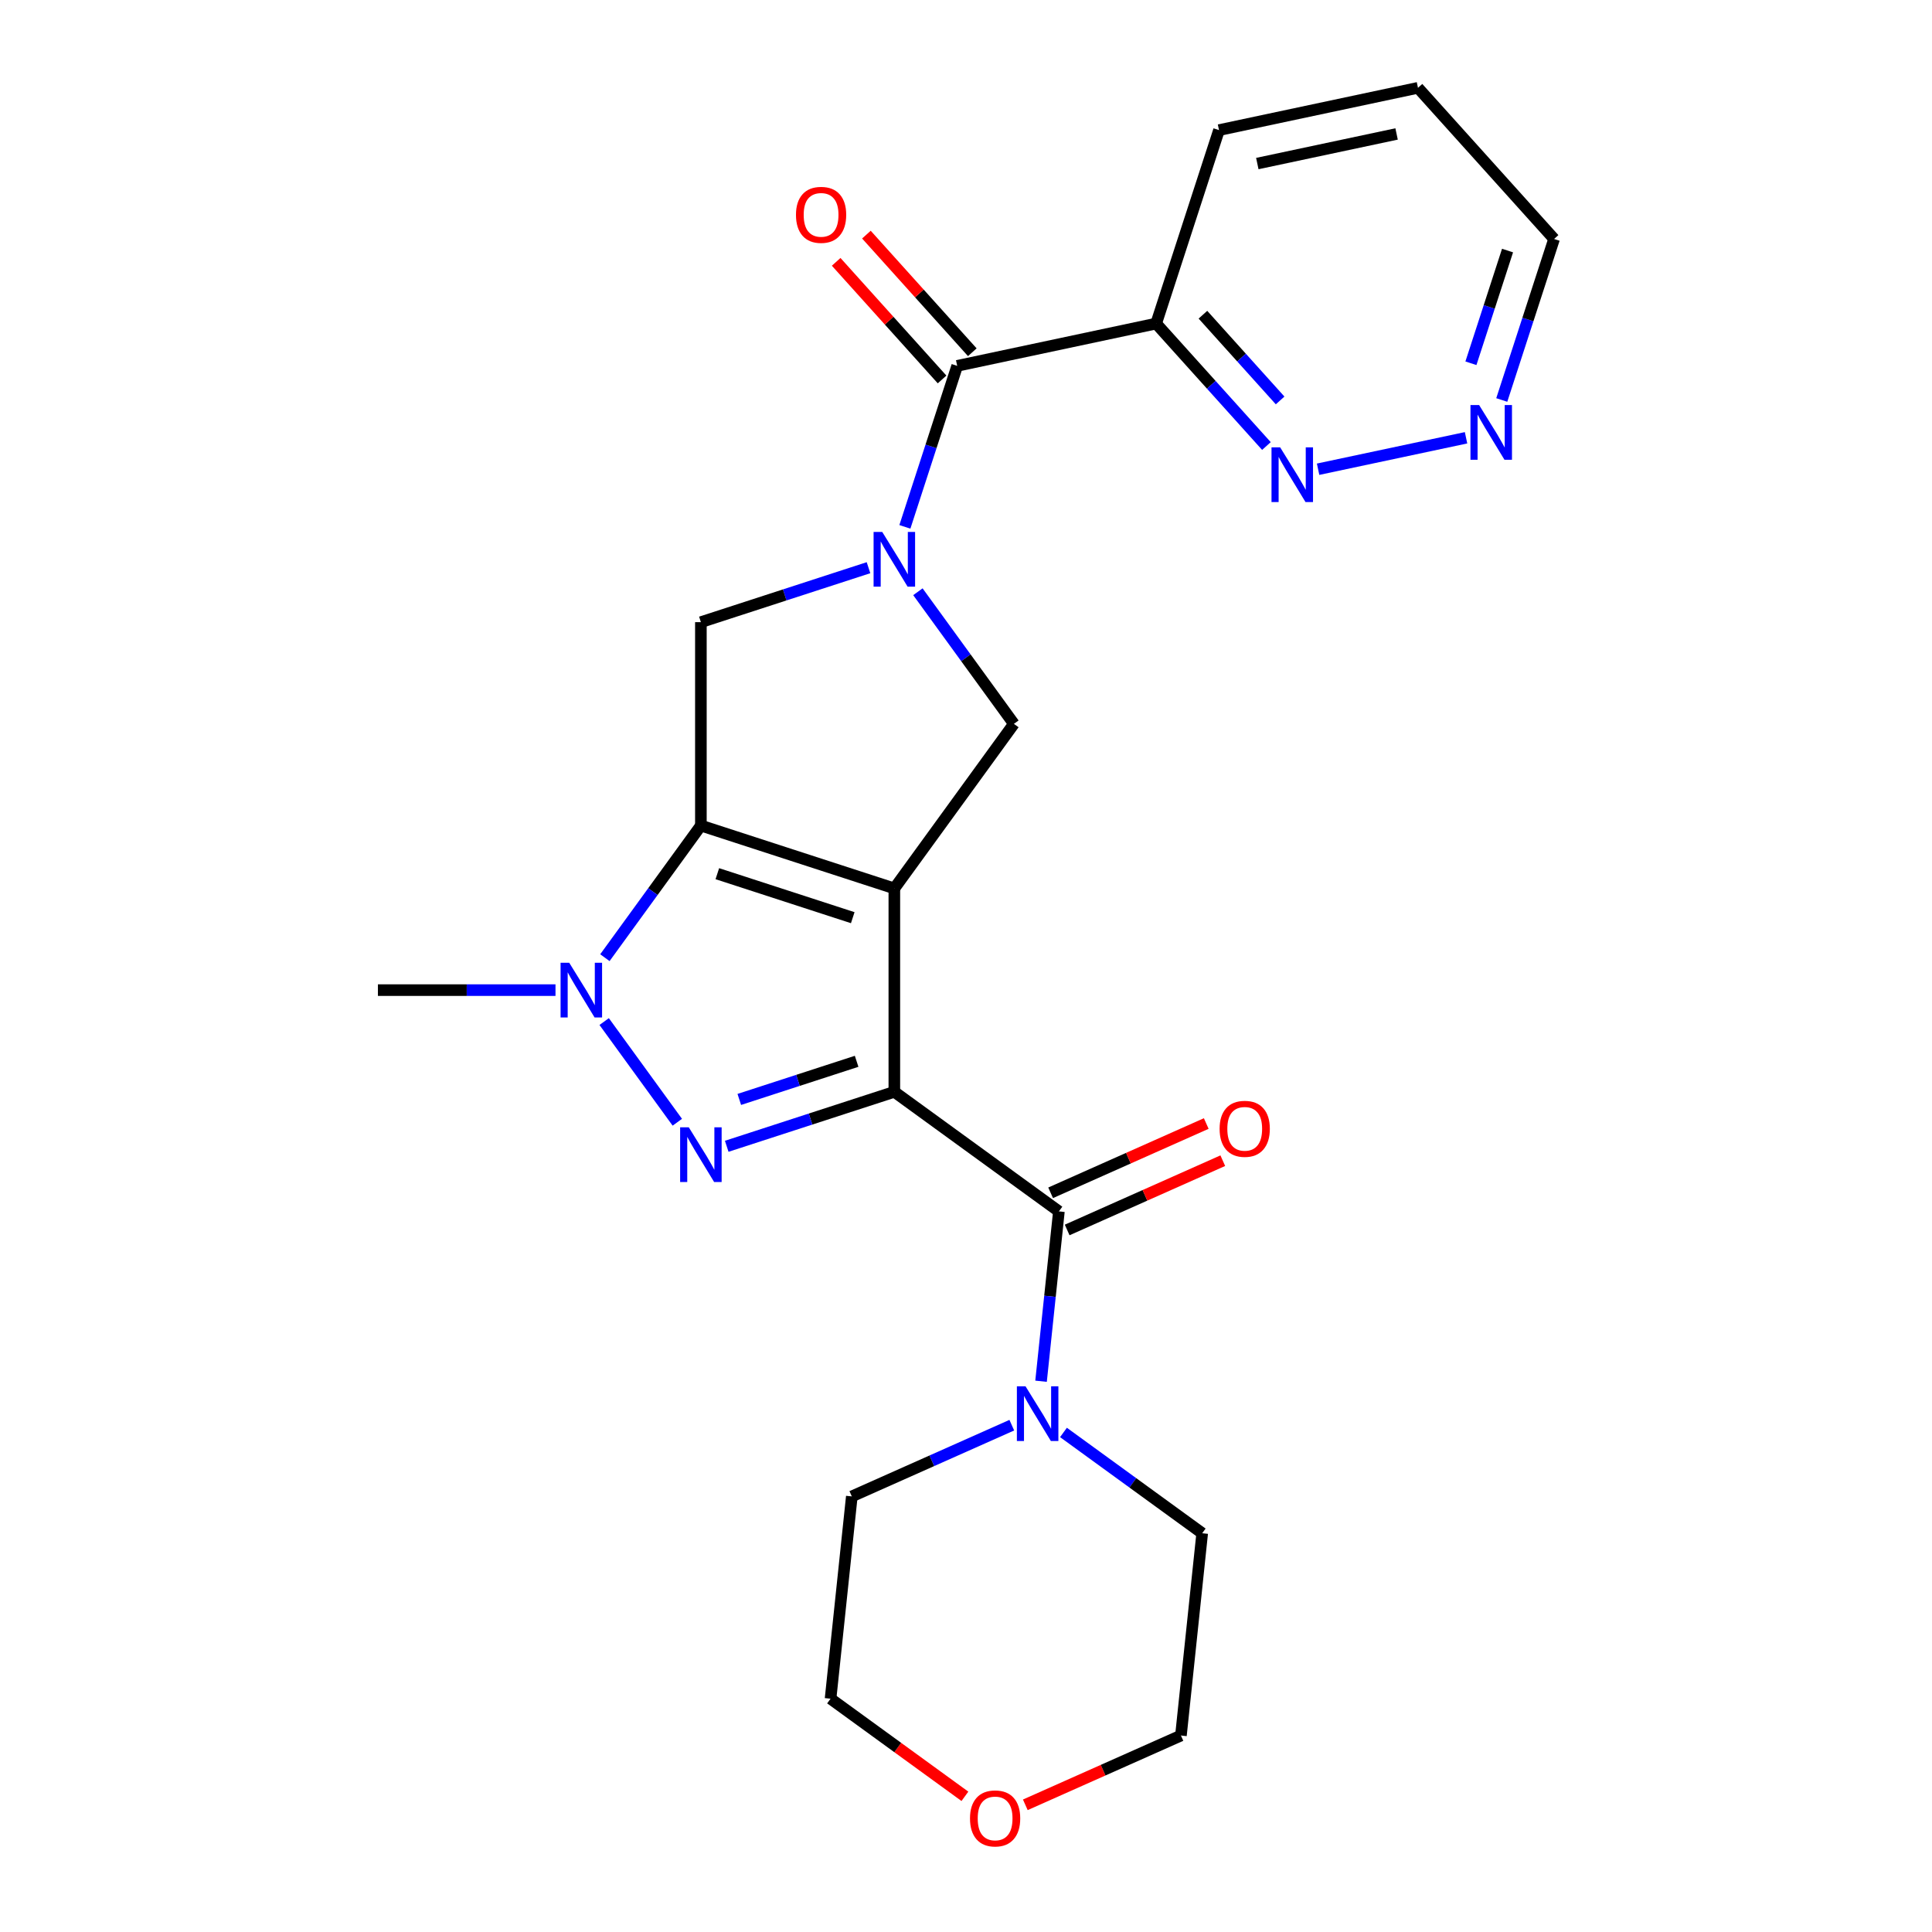 <?xml version='1.0' encoding='iso-8859-1'?>
<svg version='1.1' baseProfile='full'
              xmlns='http://www.w3.org/2000/svg'
                      xmlns:rdkit='http://www.rdkit.org/xml'
                      xmlns:xlink='http://www.w3.org/1999/xlink'
                  xml:space='preserve'
width='1000px' height='1000px' viewBox='0 0 1000 1000'>
<!-- END OF HEADER -->
<rect style='opacity:1.0;fill:#FFFFFF;stroke:none' width='1000' height='1000' x='0' y='0'> </rect>
<path class='bond-0' d='M 462.908,459.845 L 462.908,565.128' style='fill:none;fill-rule:evenodd;stroke:#000000;stroke-width:6px;stroke-linecap:butt;stroke-linejoin:miter;stroke-opacity:1' />
<path class='bond-1' d='M 462.908,459.845 L 362.778,427.311' style='fill:none;fill-rule:evenodd;stroke:#000000;stroke-width:6px;stroke-linecap:butt;stroke-linejoin:miter;stroke-opacity:1' />
<path class='bond-1' d='M 441.382,474.991 L 371.291,452.217' style='fill:none;fill-rule:evenodd;stroke:#000000;stroke-width:6px;stroke-linecap:butt;stroke-linejoin:miter;stroke-opacity:1' />
<path class='bond-6' d='M 462.908,459.845 L 524.792,374.669' style='fill:none;fill-rule:evenodd;stroke:#000000;stroke-width:6px;stroke-linecap:butt;stroke-linejoin:miter;stroke-opacity:1' />
<path class='bond-2' d='M 462.908,565.128 L 419.529,579.223' style='fill:none;fill-rule:evenodd;stroke:#000000;stroke-width:6px;stroke-linecap:butt;stroke-linejoin:miter;stroke-opacity:1' />
<path class='bond-2' d='M 419.529,579.223 L 376.15,593.317' style='fill:none;fill-rule:evenodd;stroke:#0000FF;stroke-width:6px;stroke-linecap:butt;stroke-linejoin:miter;stroke-opacity:1' />
<path class='bond-2' d='M 443.387,549.33 L 413.022,559.197' style='fill:none;fill-rule:evenodd;stroke:#000000;stroke-width:6px;stroke-linecap:butt;stroke-linejoin:miter;stroke-opacity:1' />
<path class='bond-2' d='M 413.022,559.197 L 382.657,569.063' style='fill:none;fill-rule:evenodd;stroke:#0000FF;stroke-width:6px;stroke-linecap:butt;stroke-linejoin:miter;stroke-opacity:1' />
<path class='bond-5' d='M 462.908,565.128 L 548.084,627.012' style='fill:none;fill-rule:evenodd;stroke:#000000;stroke-width:6px;stroke-linecap:butt;stroke-linejoin:miter;stroke-opacity:1' />
<path class='bond-4' d='M 362.778,427.311 L 337.936,461.503' style='fill:none;fill-rule:evenodd;stroke:#000000;stroke-width:6px;stroke-linecap:butt;stroke-linejoin:miter;stroke-opacity:1' />
<path class='bond-4' d='M 337.936,461.503 L 313.094,495.694' style='fill:none;fill-rule:evenodd;stroke:#0000FF;stroke-width:6px;stroke-linecap:butt;stroke-linejoin:miter;stroke-opacity:1' />
<path class='bond-8' d='M 362.778,427.311 L 362.778,322.028' style='fill:none;fill-rule:evenodd;stroke:#000000;stroke-width:6px;stroke-linecap:butt;stroke-linejoin:miter;stroke-opacity:1' />
<path class='bond-25' d='M 350.578,580.87 L 312.717,528.76' style='fill:none;fill-rule:evenodd;stroke:#0000FF;stroke-width:6px;stroke-linecap:butt;stroke-linejoin:miter;stroke-opacity:1' />
<path class='bond-3' d='M 475.108,306.286 L 499.95,340.478' style='fill:none;fill-rule:evenodd;stroke:#0000FF;stroke-width:6px;stroke-linecap:butt;stroke-linejoin:miter;stroke-opacity:1' />
<path class='bond-3' d='M 499.95,340.478 L 524.792,374.669' style='fill:none;fill-rule:evenodd;stroke:#000000;stroke-width:6px;stroke-linecap:butt;stroke-linejoin:miter;stroke-opacity:1' />
<path class='bond-7' d='M 468.364,272.702 L 481.903,231.033' style='fill:none;fill-rule:evenodd;stroke:#0000FF;stroke-width:6px;stroke-linecap:butt;stroke-linejoin:miter;stroke-opacity:1' />
<path class='bond-7' d='M 481.903,231.033 L 495.442,189.364' style='fill:none;fill-rule:evenodd;stroke:#000000;stroke-width:6px;stroke-linecap:butt;stroke-linejoin:miter;stroke-opacity:1' />
<path class='bond-24' d='M 449.536,293.839 L 406.157,307.933' style='fill:none;fill-rule:evenodd;stroke:#0000FF;stroke-width:6px;stroke-linecap:butt;stroke-linejoin:miter;stroke-opacity:1' />
<path class='bond-24' d='M 406.157,307.933 L 362.778,322.028' style='fill:none;fill-rule:evenodd;stroke:#000000;stroke-width:6px;stroke-linecap:butt;stroke-linejoin:miter;stroke-opacity:1' />
<path class='bond-16' d='M 287.522,512.486 L 241.567,512.486' style='fill:none;fill-rule:evenodd;stroke:#0000FF;stroke-width:6px;stroke-linecap:butt;stroke-linejoin:miter;stroke-opacity:1' />
<path class='bond-16' d='M 241.567,512.486 L 195.611,512.486' style='fill:none;fill-rule:evenodd;stroke:#000000;stroke-width:6px;stroke-linecap:butt;stroke-linejoin:miter;stroke-opacity:1' />
<path class='bond-9' d='M 548.084,627.012 L 543.463,670.969' style='fill:none;fill-rule:evenodd;stroke:#000000;stroke-width:6px;stroke-linecap:butt;stroke-linejoin:miter;stroke-opacity:1' />
<path class='bond-9' d='M 543.463,670.969 L 538.843,714.926' style='fill:none;fill-rule:evenodd;stroke:#0000FF;stroke-width:6px;stroke-linecap:butt;stroke-linejoin:miter;stroke-opacity:1' />
<path class='bond-13' d='M 552.366,636.63 L 592.64,618.698' style='fill:none;fill-rule:evenodd;stroke:#000000;stroke-width:6px;stroke-linecap:butt;stroke-linejoin:miter;stroke-opacity:1' />
<path class='bond-13' d='M 592.64,618.698 L 632.914,600.767' style='fill:none;fill-rule:evenodd;stroke:#FF0000;stroke-width:6px;stroke-linecap:butt;stroke-linejoin:miter;stroke-opacity:1' />
<path class='bond-13' d='M 543.801,617.394 L 584.076,599.462' style='fill:none;fill-rule:evenodd;stroke:#000000;stroke-width:6px;stroke-linecap:butt;stroke-linejoin:miter;stroke-opacity:1' />
<path class='bond-13' d='M 584.076,599.462 L 624.35,581.531' style='fill:none;fill-rule:evenodd;stroke:#FF0000;stroke-width:6px;stroke-linecap:butt;stroke-linejoin:miter;stroke-opacity:1' />
<path class='bond-10' d='M 495.442,189.364 L 598.424,167.474' style='fill:none;fill-rule:evenodd;stroke:#000000;stroke-width:6px;stroke-linecap:butt;stroke-linejoin:miter;stroke-opacity:1' />
<path class='bond-14' d='M 503.266,182.319 L 475.858,151.879' style='fill:none;fill-rule:evenodd;stroke:#000000;stroke-width:6px;stroke-linecap:butt;stroke-linejoin:miter;stroke-opacity:1' />
<path class='bond-14' d='M 475.858,151.879 L 448.45,121.44' style='fill:none;fill-rule:evenodd;stroke:#FF0000;stroke-width:6px;stroke-linecap:butt;stroke-linejoin:miter;stroke-opacity:1' />
<path class='bond-14' d='M 487.618,196.408 L 460.21,165.969' style='fill:none;fill-rule:evenodd;stroke:#000000;stroke-width:6px;stroke-linecap:butt;stroke-linejoin:miter;stroke-opacity:1' />
<path class='bond-14' d='M 460.21,165.969 L 432.802,135.529' style='fill:none;fill-rule:evenodd;stroke:#FF0000;stroke-width:6px;stroke-linecap:butt;stroke-linejoin:miter;stroke-opacity:1' />
<path class='bond-17' d='M 550.451,741.433 L 586.352,767.517' style='fill:none;fill-rule:evenodd;stroke:#0000FF;stroke-width:6px;stroke-linecap:butt;stroke-linejoin:miter;stroke-opacity:1' />
<path class='bond-17' d='M 586.352,767.517 L 622.254,793.602' style='fill:none;fill-rule:evenodd;stroke:#000000;stroke-width:6px;stroke-linecap:butt;stroke-linejoin:miter;stroke-opacity:1' />
<path class='bond-18' d='M 523.706,737.671 L 482.302,756.106' style='fill:none;fill-rule:evenodd;stroke:#0000FF;stroke-width:6px;stroke-linecap:butt;stroke-linejoin:miter;stroke-opacity:1' />
<path class='bond-18' d='M 482.302,756.106 L 440.898,774.54' style='fill:none;fill-rule:evenodd;stroke:#000000;stroke-width:6px;stroke-linecap:butt;stroke-linejoin:miter;stroke-opacity:1' />
<path class='bond-11' d='M 598.424,167.474 L 626.962,199.169' style='fill:none;fill-rule:evenodd;stroke:#000000;stroke-width:6px;stroke-linecap:butt;stroke-linejoin:miter;stroke-opacity:1' />
<path class='bond-11' d='M 626.962,199.169 L 655.5,230.863' style='fill:none;fill-rule:evenodd;stroke:#0000FF;stroke-width:6px;stroke-linecap:butt;stroke-linejoin:miter;stroke-opacity:1' />
<path class='bond-11' d='M 622.634,162.893 L 642.61,185.079' style='fill:none;fill-rule:evenodd;stroke:#000000;stroke-width:6px;stroke-linecap:butt;stroke-linejoin:miter;stroke-opacity:1' />
<path class='bond-11' d='M 642.61,185.079 L 662.587,207.265' style='fill:none;fill-rule:evenodd;stroke:#0000FF;stroke-width:6px;stroke-linecap:butt;stroke-linejoin:miter;stroke-opacity:1' />
<path class='bond-19' d='M 598.424,167.474 L 630.959,67.344' style='fill:none;fill-rule:evenodd;stroke:#000000;stroke-width:6px;stroke-linecap:butt;stroke-linejoin:miter;stroke-opacity:1' />
<path class='bond-12' d='M 682.244,242.872 L 758.824,226.595' style='fill:none;fill-rule:evenodd;stroke:#0000FF;stroke-width:6px;stroke-linecap:butt;stroke-linejoin:miter;stroke-opacity:1' />
<path class='bond-27' d='M 777.311,207.033 L 790.85,165.364' style='fill:none;fill-rule:evenodd;stroke:#0000FF;stroke-width:6px;stroke-linecap:butt;stroke-linejoin:miter;stroke-opacity:1' />
<path class='bond-27' d='M 790.85,165.364 L 804.389,123.695' style='fill:none;fill-rule:evenodd;stroke:#000000;stroke-width:6px;stroke-linecap:butt;stroke-linejoin:miter;stroke-opacity:1' />
<path class='bond-27' d='M 761.346,188.025 L 770.824,158.857' style='fill:none;fill-rule:evenodd;stroke:#0000FF;stroke-width:6px;stroke-linecap:butt;stroke-linejoin:miter;stroke-opacity:1' />
<path class='bond-27' d='M 770.824,158.857 L 780.301,129.689' style='fill:none;fill-rule:evenodd;stroke:#000000;stroke-width:6px;stroke-linecap:butt;stroke-linejoin:miter;stroke-opacity:1' />
<path class='bond-15' d='M 499.436,929.773 L 464.664,904.51' style='fill:none;fill-rule:evenodd;stroke:#FF0000;stroke-width:6px;stroke-linecap:butt;stroke-linejoin:miter;stroke-opacity:1' />
<path class='bond-15' d='M 464.664,904.51 L 429.893,879.246' style='fill:none;fill-rule:evenodd;stroke:#000000;stroke-width:6px;stroke-linecap:butt;stroke-linejoin:miter;stroke-opacity:1' />
<path class='bond-26' d='M 530.7,934.17 L 570.975,916.239' style='fill:none;fill-rule:evenodd;stroke:#FF0000;stroke-width:6px;stroke-linecap:butt;stroke-linejoin:miter;stroke-opacity:1' />
<path class='bond-26' d='M 570.975,916.239 L 611.249,898.308' style='fill:none;fill-rule:evenodd;stroke:#000000;stroke-width:6px;stroke-linecap:butt;stroke-linejoin:miter;stroke-opacity:1' />
<path class='bond-22' d='M 622.254,793.602 L 611.249,898.308' style='fill:none;fill-rule:evenodd;stroke:#000000;stroke-width:6px;stroke-linecap:butt;stroke-linejoin:miter;stroke-opacity:1' />
<path class='bond-21' d='M 440.898,774.54 L 429.893,879.246' style='fill:none;fill-rule:evenodd;stroke:#000000;stroke-width:6px;stroke-linecap:butt;stroke-linejoin:miter;stroke-opacity:1' />
<path class='bond-23' d='M 630.959,67.344 L 733.941,45.455' style='fill:none;fill-rule:evenodd;stroke:#000000;stroke-width:6px;stroke-linecap:butt;stroke-linejoin:miter;stroke-opacity:1' />
<path class='bond-23' d='M 650.784,84.657 L 722.871,69.334' style='fill:none;fill-rule:evenodd;stroke:#000000;stroke-width:6px;stroke-linecap:butt;stroke-linejoin:miter;stroke-opacity:1' />
<path class='bond-20' d='M 804.389,123.695 L 733.941,45.455' style='fill:none;fill-rule:evenodd;stroke:#000000;stroke-width:6px;stroke-linecap:butt;stroke-linejoin:miter;stroke-opacity:1' />
<path  class='atom-3' d='M 356.518 583.502
L 365.798 598.502
Q 366.718 599.982, 368.198 602.662
Q 369.678 605.342, 369.758 605.502
L 369.758 583.502
L 373.518 583.502
L 373.518 611.822
L 369.638 611.822
L 359.678 595.422
Q 358.518 593.502, 357.278 591.302
Q 356.078 589.102, 355.718 588.422
L 355.718 611.822
L 352.038 611.822
L 352.038 583.502
L 356.518 583.502
' fill='#0000FF'/>
<path  class='atom-4' d='M 456.648 275.334
L 465.928 290.334
Q 466.848 291.814, 468.328 294.494
Q 469.808 297.174, 469.888 297.334
L 469.888 275.334
L 473.648 275.334
L 473.648 303.654
L 469.768 303.654
L 459.808 287.254
Q 458.648 285.334, 457.408 283.134
Q 456.208 280.934, 455.848 280.254
L 455.848 303.654
L 452.168 303.654
L 452.168 275.334
L 456.648 275.334
' fill='#0000FF'/>
<path  class='atom-5' d='M 294.634 498.326
L 303.914 513.326
Q 304.834 514.806, 306.314 517.486
Q 307.794 520.166, 307.874 520.326
L 307.874 498.326
L 311.634 498.326
L 311.634 526.646
L 307.754 526.646
L 297.794 510.246
Q 296.634 508.326, 295.394 506.126
Q 294.194 503.926, 293.834 503.246
L 293.834 526.646
L 290.154 526.646
L 290.154 498.326
L 294.634 498.326
' fill='#0000FF'/>
<path  class='atom-10' d='M 530.818 717.558
L 540.098 732.558
Q 541.018 734.038, 542.498 736.718
Q 543.978 739.398, 544.058 739.558
L 544.058 717.558
L 547.818 717.558
L 547.818 745.878
L 543.938 745.878
L 533.978 729.478
Q 532.818 727.558, 531.578 725.358
Q 530.378 723.158, 530.018 722.478
L 530.018 745.878
L 526.338 745.878
L 526.338 717.558
L 530.818 717.558
' fill='#0000FF'/>
<path  class='atom-12' d='M 662.612 231.555
L 671.892 246.555
Q 672.812 248.035, 674.292 250.715
Q 675.772 253.395, 675.852 253.555
L 675.852 231.555
L 679.612 231.555
L 679.612 259.875
L 675.732 259.875
L 665.772 243.475
Q 664.612 241.555, 663.372 239.355
Q 662.172 237.155, 661.812 236.475
L 661.812 259.875
L 658.132 259.875
L 658.132 231.555
L 662.612 231.555
' fill='#0000FF'/>
<path  class='atom-13' d='M 765.595 209.665
L 774.875 224.665
Q 775.795 226.145, 777.275 228.825
Q 778.755 231.505, 778.835 231.665
L 778.835 209.665
L 782.595 209.665
L 782.595 237.985
L 778.715 237.985
L 768.755 221.585
Q 767.595 219.665, 766.355 217.465
Q 765.155 215.265, 764.795 214.585
L 764.795 237.985
L 761.115 237.985
L 761.115 209.665
L 765.595 209.665
' fill='#0000FF'/>
<path  class='atom-14' d='M 631.264 584.269
Q 631.264 577.469, 634.624 573.669
Q 637.984 569.869, 644.264 569.869
Q 650.544 569.869, 653.904 573.669
Q 657.264 577.469, 657.264 584.269
Q 657.264 591.149, 653.864 595.069
Q 650.464 598.949, 644.264 598.949
Q 638.024 598.949, 634.624 595.069
Q 631.264 591.189, 631.264 584.269
M 644.264 595.749
Q 648.584 595.749, 650.904 592.869
Q 653.264 589.949, 653.264 584.269
Q 653.264 578.709, 650.904 575.909
Q 648.584 573.069, 644.264 573.069
Q 639.944 573.069, 637.584 575.869
Q 635.264 578.669, 635.264 584.269
Q 635.264 589.989, 637.584 592.869
Q 639.944 595.749, 644.264 595.749
' fill='#FF0000'/>
<path  class='atom-15' d='M 411.994 111.203
Q 411.994 104.403, 415.354 100.603
Q 418.714 96.803, 424.994 96.803
Q 431.274 96.803, 434.634 100.603
Q 437.994 104.403, 437.994 111.203
Q 437.994 118.083, 434.594 122.003
Q 431.194 125.883, 424.994 125.883
Q 418.754 125.883, 415.354 122.003
Q 411.994 118.123, 411.994 111.203
M 424.994 122.683
Q 429.314 122.683, 431.634 119.803
Q 433.994 116.883, 433.994 111.203
Q 433.994 105.643, 431.634 102.843
Q 429.314 100.003, 424.994 100.003
Q 420.674 100.003, 418.314 102.803
Q 415.994 105.603, 415.994 111.203
Q 415.994 116.923, 418.314 119.803
Q 420.674 122.683, 424.994 122.683
' fill='#FF0000'/>
<path  class='atom-16' d='M 502.068 941.21
Q 502.068 934.41, 505.428 930.61
Q 508.788 926.81, 515.068 926.81
Q 521.348 926.81, 524.708 930.61
Q 528.068 934.41, 528.068 941.21
Q 528.068 948.09, 524.668 952.01
Q 521.268 955.89, 515.068 955.89
Q 508.828 955.89, 505.428 952.01
Q 502.068 948.13, 502.068 941.21
M 515.068 952.69
Q 519.388 952.69, 521.708 949.81
Q 524.068 946.89, 524.068 941.21
Q 524.068 935.65, 521.708 932.85
Q 519.388 930.01, 515.068 930.01
Q 510.748 930.01, 508.388 932.81
Q 506.068 935.61, 506.068 941.21
Q 506.068 946.93, 508.388 949.81
Q 510.748 952.69, 515.068 952.69
' fill='#FF0000'/>
</svg>
